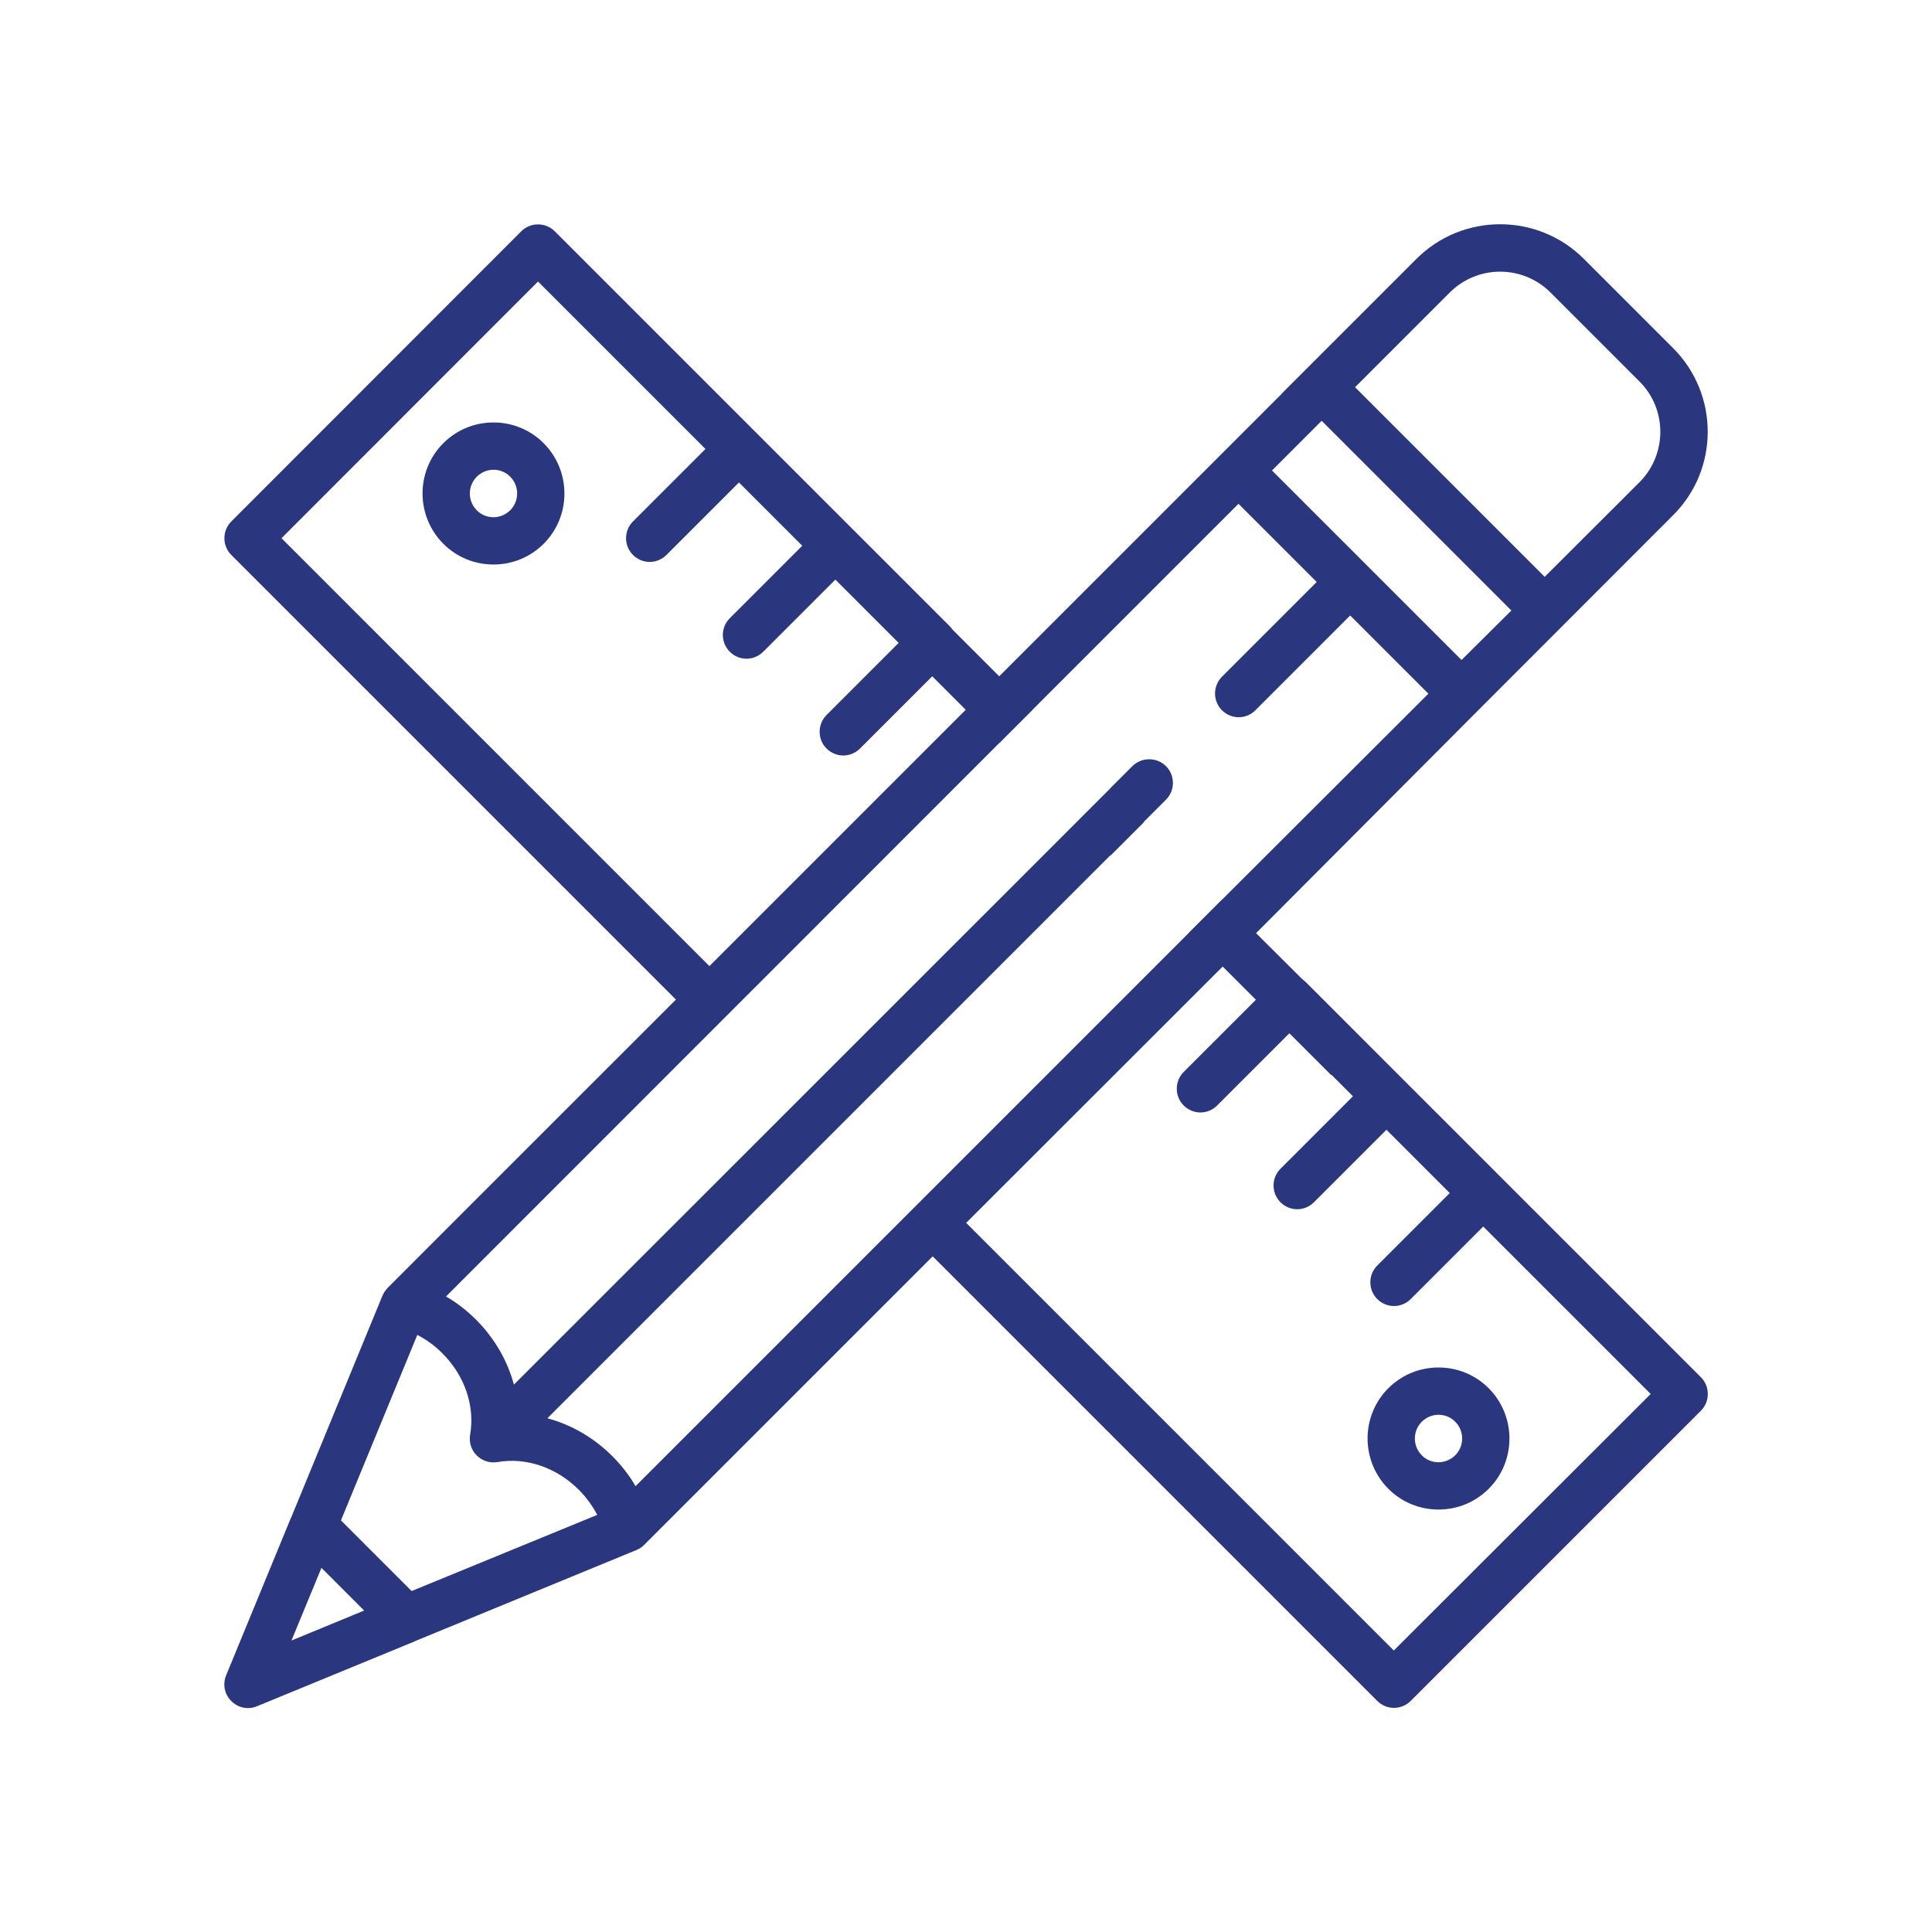 <?xml version="1.0" encoding="utf-8"?>
<!-- Generator: Adobe Illustrator 28.0.0, SVG Export Plug-In . SVG Version: 6.00 Build 0)  -->
<svg version="1.1" id="Livello_1" xmlns="http://www.w3.org/2000/svg" xmlns:xlink="http://www.w3.org/1999/xlink" x="0px" y="0px"
	 viewBox="0 0 105 105" style="enable-background:new 0 0 105 105;" xml:space="preserve">
<style type="text/css">
	.st0{clip-path:url(#SVGID_00000015316116886877240030000006483048408796639148_);fill:#FFFFFF;}
	.st1{fill:#146939;}
	.st2{clip-path:url(#SVGID_00000090998445551910249980000003399453556573061807_);}
	.st3{clip-path:url(#SVGID_00000155142374325772186900000011561500687212657302_);}
	.st4{clip-path:url(#SVGID_00000010301496542741239400000009489075095712292010_);}
	.st5{clip-path:url(#SVGID_00000011016478136743040890000003011720165639419314_);fill:#FFFFFF;}
	.st6{fill:#2B2422;}
	.st7{fill:#024366;}
	.st8{fill:#EE7D00;}
	.st9{fill-rule:evenodd;clip-rule:evenodd;fill:#D81219;}
	.st10{fill:#FFFFFF;}
	.st11{fill:#221E20;}
	.st12{fill-rule:evenodd;clip-rule:evenodd;fill:#D7141C;}
	.st13{clip-path:url(#SVGID_00000018232422911735618390000016809331790532641418_);fill:#FFFFFF;}
	.st14{clip-path:url(#SVGID_00000025404102861057847360000014617508873543301288_);}
	.st15{fill:#F68220;}
	.st16{fill:#7ED4F7;}
	.st17{fill:#2E2E2E;}
	.st18{clip-path:url(#SVGID_00000112616143730240362800000008879609016984716187_);}
	.st19{opacity:0.75;clip-path:url(#SVGID_00000073697204395723800380000000286001130684165811_);fill:#FFFFFF;}
	.st20{fill:#2FAC66;}
	.st21{fill:#CD1719;stroke:#FFFFFF;stroke-width:5.91;stroke-miterlimit:10;}
	.st22{clip-path:url(#SVGID_00000158024918730686263750000008131939568035523745_);}
	.st23{fill:url(#SVGID_00000145049535700022992490000001675888993448266159_);}
	.st24{fill:#00673B;}
	.st25{fill:#1E1E1C;}
	.st26{fill:none;stroke:#FFFFFF;stroke-width:0.186;stroke-miterlimit:3.864;}
	.st27{fill:none;}
	.st28{fill:#12110E;}
	.st29{fill:#E43617;}
	.st30{fill:none;stroke:#E43617;stroke-width:1.321;stroke-miterlimit:10;}
	.st31{fill:none;stroke:#FFFFFF;stroke-width:2;stroke-linecap:round;stroke-miterlimit:10;}
	.st32{fill:url(#SVGID_00000044158067300471902670000012957906903982755731_);}
	.st33{fill:none;stroke:#FFFFFF;stroke-width:2.079;stroke-linecap:round;stroke-miterlimit:10;}
	.st34{fill:none;stroke:#FFFFFF;stroke-width:2.079;stroke-linecap:round;stroke-linejoin:round;stroke-miterlimit:10;}
	.st35{fill:#B8290E;}
	.st36{fill:none;stroke:#FFFFFF;stroke-width:2.027;stroke-linecap:round;stroke-miterlimit:10;}
	.st37{fill:none;stroke:#FFFFFF;stroke-width:2.027;stroke-linecap:round;stroke-linejoin:round;stroke-miterlimit:10;}
	.st38{fill:none;stroke:#2A377F;stroke-width:2;stroke-miterlimit:10;}
	.st39{fill:#2A377F;}
</style>
<g>
	<g>
		<path class="st39" d="M29.55,24.09c-0.73-0.73-1.7-1.13-2.73-1.13c-1.03,0-2,0.4-2.73,1.13c-1.5,1.5-1.5,3.95,0,5.46
			c0.73,0.73,1.7,1.13,2.73,1.13c1.03,0,2-0.4,2.73-1.13C31.05,28.05,31.05,25.6,29.55,24.09z M27.73,27.73
			c-0.24,0.24-0.57,0.38-0.91,0.38c-0.34,0-0.67-0.13-0.91-0.38c-0.5-0.5-0.5-1.32,0-1.82c0.24-0.24,0.57-0.38,0.91-0.38
			c0.34,0,0.67,0.13,0.91,0.38C28.23,26.41,28.23,27.23,27.73,27.73z"/>
		<path class="st39" d="M80.91,75.45c-0.73-0.73-1.7-1.13-2.73-1.13c-1.03,0-2,0.4-2.73,1.13c-1.5,1.5-1.5,3.95,0,5.46
			c0.73,0.73,1.7,1.13,2.73,1.13c1.03,0,2-0.4,2.73-1.13C82.41,79.41,82.41,76.96,80.91,75.45z M79.09,79.09
			c-0.24,0.24-0.57,0.38-0.91,0.38s-0.67-0.13-0.91-0.38c-0.5-0.5-0.5-1.32,0-1.82c0.24-0.24,0.57-0.38,0.91-0.38
			s0.67,0.13,0.91,0.38C79.59,77.77,79.59,78.59,79.09,79.09z"/>
		<path class="st39" d="M37.16,54.75c0.25,0.25,0.58,0.38,0.91,0.38s0.66-0.13,0.91-0.38c0.5-0.5,0.5-1.32,0-1.82L15.3,29.25
			L29.24,15.3l9.1,9.1l-3.94,3.94c-0.5,0.5-0.5,1.32,0,1.82c0.25,0.25,0.58,0.38,0.91,0.38c0.33,0,0.66-0.13,0.91-0.38l3.94-3.94
			l3.44,3.44l-3.94,3.94c-0.5,0.5-0.5,1.32,0,1.82c0.25,0.25,0.58,0.38,0.91,0.38c0.33,0,0.66-0.13,0.91-0.38l3.94-3.94l3.44,3.44
			l-3.94,3.94c-0.5,0.5-0.5,1.32,0,1.82c0.25,0.25,0.58,0.38,0.91,0.38c0.33,0,0.66-0.13,0.91-0.38l4.85-4.85
			c0.5-0.5,0.5-1.32,0-1.82L30.15,12.57c-0.5-0.5-1.32-0.5-1.82,0L12.57,28.34c-0.5,0.5-0.5,1.32,0,1.82L37.16,54.75z"/>
		<path class="st39" d="M71,53.41c-0.5-0.5-1.32-0.5-1.82,0l-4.85,4.85c-0.5,0.5-0.5,1.32,0,1.82c0.25,0.25,0.58,0.38,0.91,0.38
			s0.66-0.13,0.91-0.38l3.94-3.94l3.44,3.44l-3.94,3.94c-0.5,0.5-0.5,1.32,0,1.82c0.25,0.25,0.58,0.38,0.91,0.38
			c0.33,0,0.66-0.13,0.91-0.38l3.94-3.94l3.44,3.44l-3.94,3.94c-0.5,0.5-0.5,1.32,0,1.82c0.25,0.25,0.58,0.38,0.91,0.38
			c0.33,0,0.66-0.13,0.91-0.38l3.94-3.94l9.1,9.1L75.75,89.7L52.14,66.09c-0.5-0.5-1.32-0.5-1.82,0c-0.5,0.5-0.5,1.32,0,1.82
			l24.53,24.53c0.25,0.25,0.58,0.38,0.91,0.38s0.66-0.13,0.91-0.38l15.77-15.77c0.5-0.5,0.5-1.32,0-1.82L71,53.41z"/>
		<path class="st39" d="M63.36,41.64c-0.5-0.5-1.32-0.5-1.82,0l-1.18,1.18l1.82,1.82l1.18-1.18C63.87,42.95,63.87,42.14,63.36,41.64
			z M90.93,18.92l-4.85-4.85c-2.51-2.51-6.59-2.51-9.1,0l-7.27,7.27c-0.5,0.5-0.5,1.32,0,1.82c0.5,0.5,1.32,0.5,1.82,0l7.27-7.27
			c1.51-1.5,3.95-1.5,5.46,0l4.85,4.85c1.5,1.5,1.5,3.95,0,5.46l-5.16,5.15L72.74,20.14c-0.5-0.5-1.32-0.5-1.82,0l-4.52,4.52
			c0,0-5.21,5.21-12.1,12.1l-1.82,1.82c-4.4,4.4-9.31,9.31-13.93,13.93c-0.61,0.61-1.22,1.22-1.82,1.82
			C28.15,62.9,21.06,70,21.06,70c0,0,0,0.01-0.01,0.01c-0.01,0.01-0.02,0.02-0.03,0.04c-0.1,0.11-0.18,0.24-0.24,0.38l-4.95,12.03
			c0,0.01,0,0.01-0.01,0.01l-3.53,8.58c-0.2,0.48-0.09,1.03,0.28,1.4c0.25,0.25,0.57,0.38,0.91,0.38c0.16,0,0.33-0.03,0.49-0.1
			l8.58-3.53c0,0,0.01,0,0.01-0.01l12.03-4.95c0.14-0.06,0.27-0.14,0.38-0.24c0.01-0.01,0.02-0.02,0.03-0.03
			c0,0,0.01-0.01,0.01-0.01l15.67-15.67l1.82-1.82l13.94-13.93l1.82-1.82L80.34,38.6c0,0,10.58-10.59,10.58-10.59
			C93.44,25.51,93.44,21.43,90.93,18.92z M15.84,89.16l1.63-3.95l2.32,2.32L15.84,89.16z M22.37,86.47l-3.84-3.84l4.15-10.08
			c0.5,0.26,0.96,0.59,1.36,1c1.22,1.21,1.78,2.87,1.51,4.42c-0.07,0.41,0.06,0.84,0.36,1.13c0.3,0.3,0.72,0.43,1.13,0.36
			c1.55-0.27,3.2,0.29,4.42,1.51c0.41,0.41,0.74,0.87,1,1.36L22.37,86.47z M66.43,48.88l-1.82,1.82L34.54,80.77
			c-0.34-0.59-0.77-1.14-1.26-1.63c-1.01-1.01-2.23-1.71-3.53-2.06l33.62-33.62c0.5-0.5,0.5-1.32,0-1.82c-0.5-0.5-1.32-0.5-1.82,0
			l-1.18,1.18l-1.82,1.82L27.93,75.25c-0.35-1.3-1.05-2.52-2.06-3.53c-0.49-0.49-1.04-0.92-1.63-1.26L54.3,40.39l1.82-1.82
			l11.19-11.19l4.25,4.25l-5.15,5.15c-0.5,0.5-0.5,1.32,0,1.82c0.25,0.25,0.58,0.38,0.91,0.38c0.33,0,0.66-0.13,0.91-0.38l5.15-5.15
			l4.25,4.25L66.43,48.88z M79.43,35.87L69.13,25.57l2.7-2.7l10.31,10.31L79.43,35.87z M63.36,41.64c-0.5-0.5-1.32-0.5-1.82,0
			l-1.18,1.18l1.82,1.82l1.18-1.18C63.87,42.95,63.87,42.14,63.36,41.64z"/>
	</g>
	<g>
		<polygon class="st39" points="56.12,38.57 54.3,40.39 50.66,36.75 48.84,34.94 45.4,31.5 45.2,31.3 47.02,29.48 51.76,34.21 
			54.3,36.75 		"/>
		
			<rect x="59.08" y="43.35" transform="matrix(0.707 -0.707 0.707 0.707 -13.874 55.794)" class="st39" width="2.57" height="2.57"/>
		<polygon class="st39" points="74.17,56.61 72.36,58.42 72.35,58.43 70.07,56.15 68.25,54.33 66.44,52.52 64.61,50.7 66.43,48.88 
			68.25,50.7 70.84,53.28 70.84,53.28 		"/>
	</g>
</g>
</svg>
